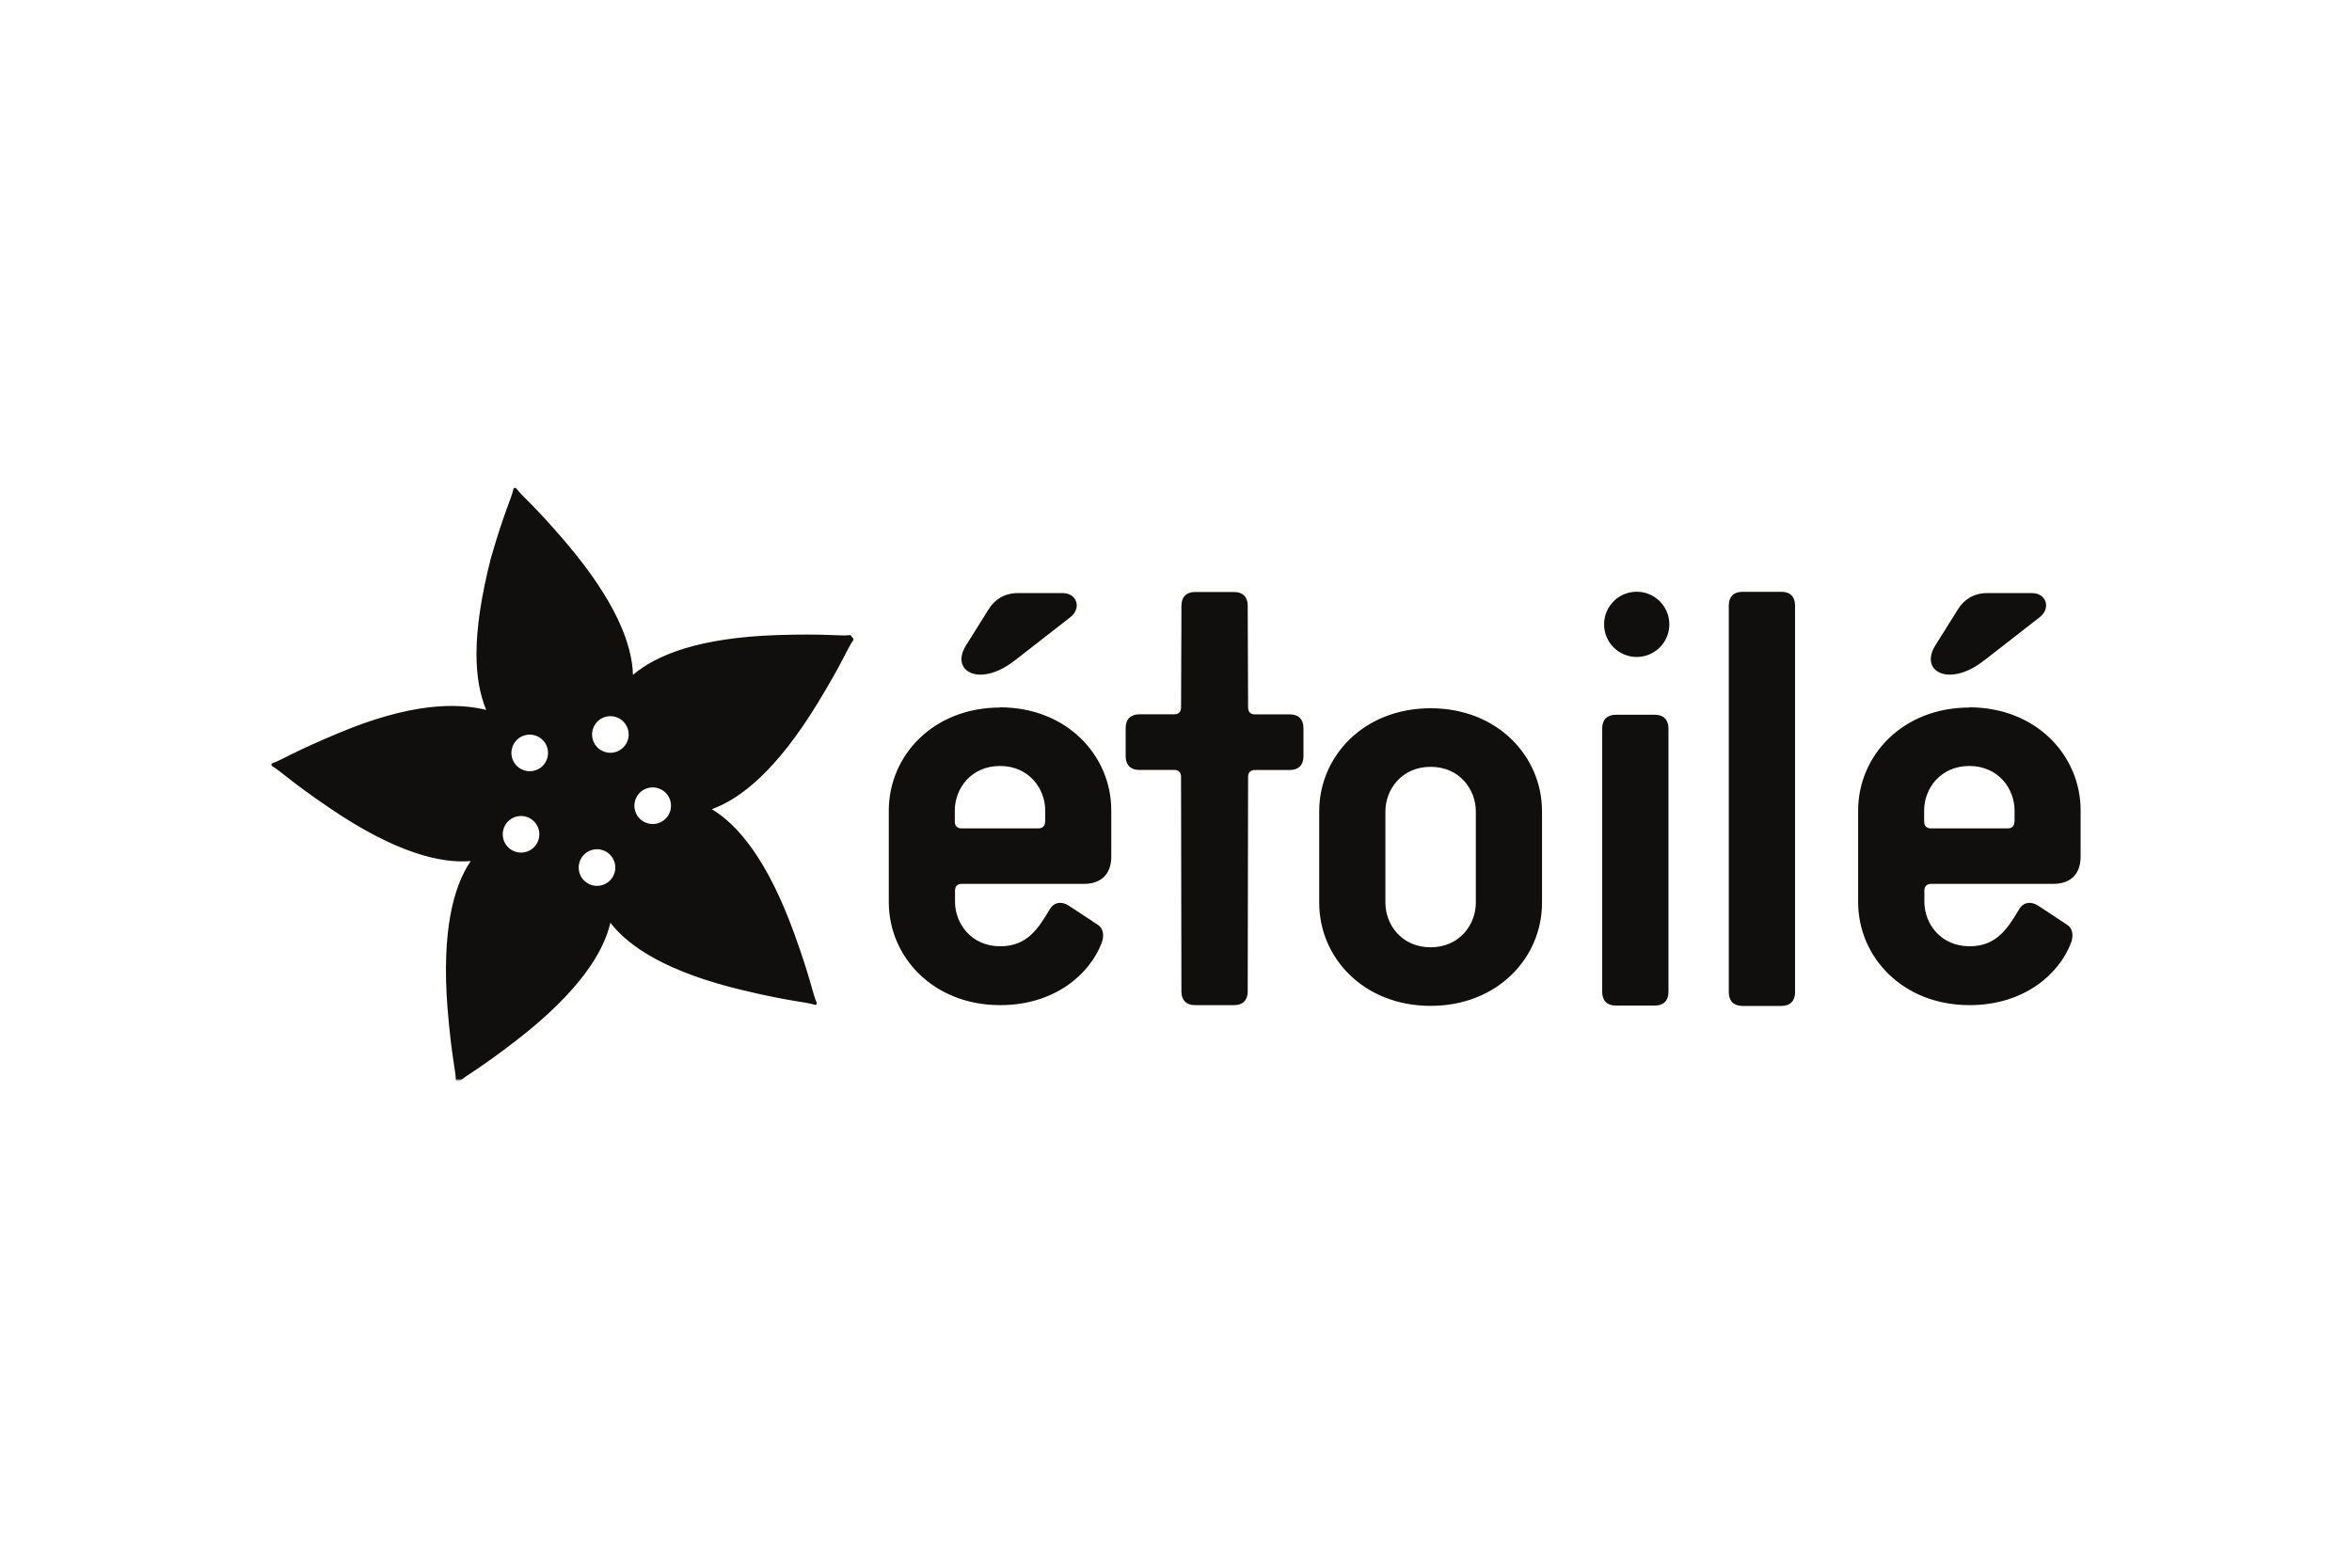 <?xml version="1.0" encoding="UTF-8"?>
<svg xmlns="http://www.w3.org/2000/svg" width="1200" height="800" viewBox="0 0 1200 800" fill="none">
  <mask id="mask0_274_9884" style="mask-type:luminance" maskUnits="userSpaceOnUse" x="137" y="248" width="926" height="304">
    <path d="M137.539 551.126H1062.07V248.484H137.539V551.126Z" fill="white"></path>
  </mask>
  <g mask="url(#mask0_274_9884)">
    <path d="M729.905 513.296C695.766 513.296 673.067 488.752 673.067 460.703V414.015C673.067 385.965 695.766 361.421 729.905 361.421C764.044 361.421 786.743 385.965 786.743 414.015V460.703C786.743 488.752 764.044 513.296 729.905 513.296ZM752.972 414.015C752.972 402.979 744.779 391.316 729.905 391.316C715.087 391.316 706.838 402.979 706.838 414.015V460.703C706.838 471.738 715.031 483.401 729.905 483.401C744.723 483.401 752.972 471.738 752.972 460.703V414.015ZM908.907 302H888.977C884.566 302 882.038 304.528 882.038 308.939V506.394C882.038 510.805 884.566 513.333 888.977 513.333H908.907C913.317 513.333 915.845 510.805 915.845 506.394V308.939C915.845 304.528 913.317 302 908.907 302ZM602.574 361.052C602.574 363.267 601.312 364.522 599.105 364.522H581.26C576.849 364.522 574.321 367.05 574.321 371.46V385.965C574.321 390.375 576.849 392.903 581.26 392.903H599.105C601.319 392.903 602.574 394.166 602.574 396.373L602.768 505.988C602.768 508.203 603.399 509.937 604.582 511.118C605.766 512.301 607.497 512.929 609.712 512.929H629.642C631.856 512.929 633.591 512.301 634.772 511.118C635.955 509.937 636.588 508.203 636.588 505.988V505.278L636.78 396.4C636.78 394.186 638.044 392.931 640.249 392.931H658.094C662.504 392.931 665.033 390.403 665.033 385.993V371.488C665.033 367.077 662.504 364.549 658.094 364.549H640.249C638.035 364.549 636.78 363.287 636.78 361.08L636.588 309.04C636.588 304.63 634.06 302.102 629.649 302.102H609.719C605.309 302.102 602.781 304.63 602.781 309.04L602.585 361.08M844.318 364.743H824.388C819.978 364.743 817.45 367.271 817.45 371.682V506.21C817.45 510.62 819.978 513.148 824.388 513.148H844.318C848.729 513.148 851.257 510.62 851.257 506.21V371.682C851.257 367.271 848.729 364.743 844.318 364.743ZM510.305 361.052C476.166 361.052 453.467 385.596 453.467 413.645V460.334C453.467 488.383 476.166 512.927 510.305 512.927C538.355 512.927 556.07 496.854 561.976 481.371C562.919 479.156 563.858 474.432 560.075 471.904L545.257 462.124C541.787 459.909 538.004 460.241 535.79 463.699C529.792 473.794 524.127 482.891 510.324 482.891C495.505 482.891 487.256 471.229 487.256 460.193V454.51C487.256 452.295 488.517 451.04 490.726 451.04H553.099C561.92 451.04 566.977 445.984 566.977 437.163V413.542C566.977 385.492 544.279 360.949 510.139 360.949M533.206 419.263C533.206 421.477 531.946 422.732 529.737 422.732H490.615C488.4 422.732 487.146 421.474 487.146 419.263V413.579C487.146 402.544 495.339 390.881 510.213 390.881C525.031 390.881 533.28 402.544 533.28 413.579V419.263M517.687 337.062C500.026 350.94 484.654 342.746 492.774 329.496L504.437 310.858C507.592 305.802 512.63 302.664 519.255 302.664H542.322C549.261 302.664 552.103 310.231 546.105 314.955L517.687 337.099M1004.87 361.052C970.727 361.052 948.029 385.596 948.029 413.645V460.334C948.029 488.383 970.727 512.927 1004.87 512.927C1032.92 512.927 1050.63 496.854 1056.54 481.371C1057.48 479.156 1058.42 474.432 1054.64 471.904L1039.82 462.124C1036.35 459.909 1032.57 460.241 1030.35 463.699C1024.35 473.794 1018.69 482.891 1004.88 482.891C990.066 482.891 981.818 471.229 981.818 460.193V454.51C981.818 452.295 983.078 451.04 985.287 451.04H1047.66C1056.48 451.04 1061.54 445.984 1061.54 437.163V413.542C1061.54 385.492 1038.84 360.949 1004.7 360.949M1027.77 419.263C1027.77 421.477 1026.51 422.732 1024.3 422.732H985.176C982.962 422.732 981.707 421.474 981.707 419.263V413.579C981.707 402.544 989.9 390.881 1004.77 390.881C1019.59 390.881 1027.84 402.544 1027.84 413.579V419.263M1012.25 337.062C994.588 350.94 979.216 342.746 987.335 329.496L998.998 310.858C1002.15 305.802 1007.19 302.664 1013.82 302.664H1036.88C1043.82 302.664 1046.66 310.231 1040.67 314.955L1012.25 337.099M334.994 420.289C329.956 421.385 324.974 418.185 323.885 413.147C322.793 408.109 325.989 403.127 331.027 402.038C336.065 400.944 341.047 404.142 342.136 409.18C343.232 414.218 340.032 419.2 334.994 420.289ZM313.403 383.935C308.365 385.029 303.383 381.831 302.294 376.793C301.2 371.755 304.398 366.773 309.436 365.684C314.474 364.59 319.456 367.788 320.545 372.826C321.641 377.864 318.441 382.846 313.403 383.935ZM306.575 451.845C301.538 452.941 296.555 449.741 295.466 444.703C294.374 439.665 297.57 434.683 302.608 433.594C307.646 432.498 312.628 435.698 313.717 440.736C314.811 445.773 311.613 450.756 306.575 451.845ZM272.251 393.346C267.214 394.439 262.231 391.243 261.142 386.205C260.048 381.167 263.246 376.184 268.284 375.096C273.322 374.001 278.304 377.199 279.393 382.237C280.489 387.275 277.289 392.258 272.251 393.346ZM267.823 434.867C262.785 435.962 257.802 432.764 256.713 427.726C255.619 422.688 258.817 417.705 263.855 416.617C268.893 415.52 273.875 418.72 274.964 423.758C276.057 428.796 272.86 433.779 267.823 434.867ZM434.276 324.514C434.073 324.165 433.667 324.025 433.296 324.126C428.572 324.68 421.282 323.246 396.388 324.087C356.343 325.442 334.753 334.329 322.942 344.387C322.507 328.922 314.38 306.925 288.434 276.477C272.231 257.469 266.289 253.225 263.521 249.35C263.344 249.008 262.967 248.809 262.578 248.894C262.181 248.981 261.923 249.322 261.908 249.704C260.972 254.373 257.35 260.85 250.467 284.766C240.133 325.364 241.978 347.509 248.068 362.272C233.12 358.581 209.684 358.581 172.776 374.082C149.709 383.678 143.619 387.923 139.19 389.399C138.81 389.584 138.504 389.768 138.465 390.137C138.425 390.506 138.67 390.875 139.028 391.06C143.18 393.459 148.218 398.81 168.923 412.835C201.955 435.164 224.838 440.701 240.155 439.409C231.482 452.142 225.207 474.84 228.344 514.7C230.374 539.428 232.589 546.625 232.589 551.423C232.532 551.803 232.715 552.183 233.081 552.342C233.451 552.504 233.862 552.381 234.1 552.082C237.606 548.853 244.342 545.734 263.995 530.491C295.551 505.948 307.915 486.017 311.421 470.885C320.87 483.139 340.394 496.167 379.331 505.394C403.506 511.188 411.072 511.225 415.501 512.702C415.846 512.873 416.265 512.814 416.532 512.515C416.8 512.214 416.807 511.784 416.597 511.467C414.604 507.149 413.718 499.767 405.229 476.405C391.574 438.759 376.441 420.859 363.155 412.924C377.715 407.738 396.187 393.178 417.04 359.039C430.031 337.817 432.375 330.805 435.18 326.929C435.449 326.654 435.523 326.237 435.322 325.892M851.7 318.609C851.7 327.799 844.245 335.254 835.055 335.254C825.865 335.254 818.409 327.799 818.409 318.609C818.409 309.419 825.865 301.963 835.055 301.963C844.245 301.963 851.7 309.419 851.7 318.609Z" fill="#100F0D"></path>
  </g>
</svg>
